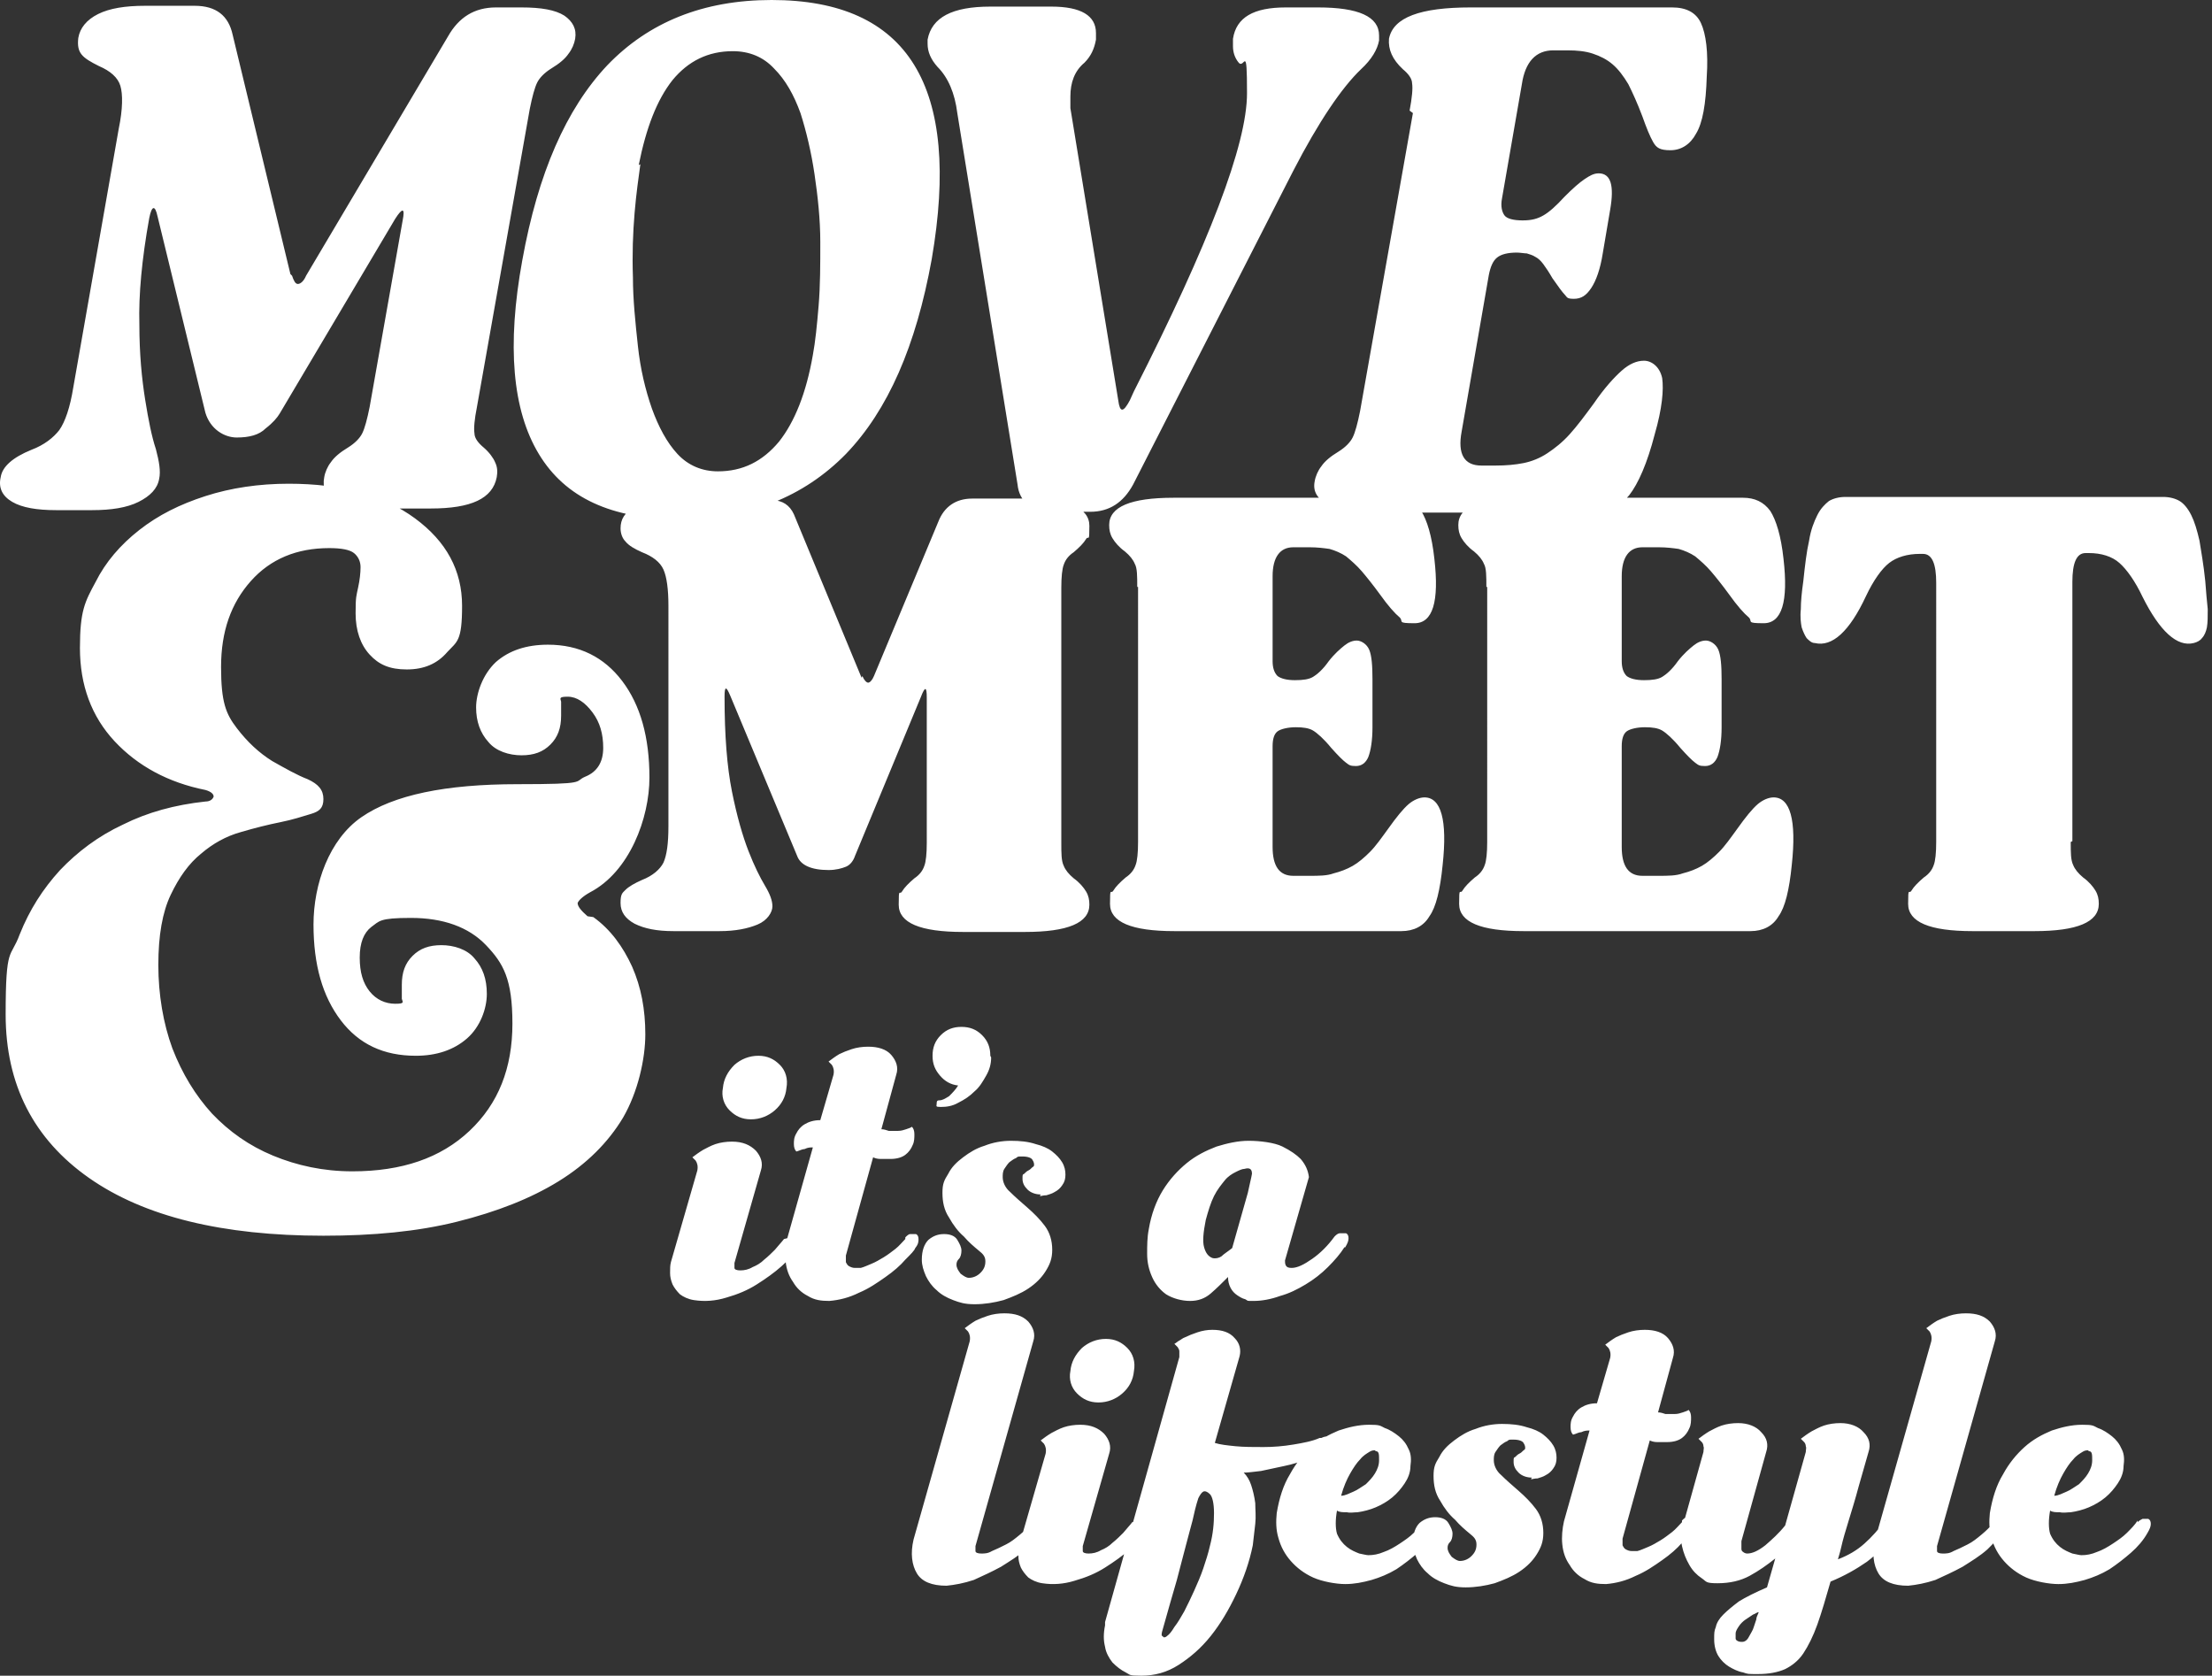 <svg width="268" height="203" fill="none" xmlns="http://www.w3.org/2000/svg"><rect width="100%" height="100%" fill="#333333" stroke="none"/><g clip-path="url(#a)"><path d="M35.385 33.4c.2.6.4 1 .7 1 .3 0 .7-.3 1-1l17.2-29c1.3-2.3 3.2-3.5 5.8-3.5h3.1c2.4 0 4.1.3 5.2 1 1 .7 1.5 1.6 1.3 2.8-.1.6-.4 1.3-.8 1.8-.4.6-1.1 1.2-2.1 1.8-.8.5-1.4 1.1-1.7 1.7-.3.6-.6 1.7-.9 3.2l-6.4 36.1c-.3 1.5-.4 2.6-.3 3.2 0 .6.5 1.2 1.1 1.7.7.6 1.2 1.3 1.4 1.8.3.6.3 1.2.2 1.8-.5 2.6-3.1 3.8-8 3.8h-6.3c-4.9 0-7.1-1.3-6.6-3.8.1-.6.4-1.3.8-1.8.4-.6 1.1-1.2 2.1-1.8.8-.5 1.4-1.1 1.7-1.7.3-.6.6-1.7.9-3.2l4-22.6c.3-1.5 0-1.6-.9-.2l-14 23.6c-.3.5-.8 1.1-1.7 1.8-.8.8-2 1.1-3.5 1.1s-3.2-1-3.8-3l-5.8-23.8c-.3-1.4-.7-1.3-1 .2-.9 5-1.3 9.3-1.2 12.9 0 3.6.3 6.6.7 9.1.4 2.5.8 4.5 1.3 6 .4 1.5.6 2.7.4 3.6-.2 1.2-1.1 2.1-2.5 2.8-1.4.7-3.3 1-5.6 1h-4.4c-2.3 0-4.1-.3-5.3-1-1.2-.7-1.7-1.7-1.4-3 .2-1.3 1.5-2.4 3.7-3.3 1.6-.6 2.7-1.5 3.4-2.4.7-1 1.3-2.7 1.7-5.2l5.5-31.3c.5-2.4.5-4.2.2-5.2s-1.2-1.8-2.6-2.4c-1-.5-1.7-.9-2.1-1.4-.4-.5-.5-1.1-.4-2 .2-1.2 1-2.2 2.4-2.9 1.4-.7 3.3-1 5.7-1h6c2.6 0 4.1 1.2 4.6 3.5l7 29 .2.2Zm27.9-1.9c1.9-10.5 5.3-18.3 10.3-23.6 5-5.2 11.6-7.9 19.9-7.9 16.6 0 23 10.5 19.4 31.4-1.9 10.5-5.3 18.3-10.4 23.6-5.1 5.2-11.8 7.9-20.1 7.9s-13.9-2.6-17.1-7.9c-3.2-5.3-3.9-13.1-2-23.5Zm14.3-11.6c-.2 1.5-.5 3.5-.7 5.9-.2 2.4-.3 5-.2 7.8 0 2.7.3 5.5.6 8.3.3 2.8.9 5.3 1.7 7.6.8 2.2 1.8 4.1 3.1 5.5 1.3 1.4 3 2.1 4.9 2.1 3 0 5.4-1.2 7.4-3.6 1.9-2.4 3.3-5.9 4.1-10.5.3-1.6.5-3.6.7-6 .2-2.4.2-5 .2-7.7s-.3-5.5-.7-8.2c-.4-2.7-1-5.2-1.7-7.4-.8-2.2-1.8-4-3.2-5.4-1.3-1.4-3-2.1-5-2.1-3 0-5.4 1.2-7.3 3.5-1.9 2.4-3.2 5.8-4.1 10.3l.2-.1Zm49.4 42.1c-1 0-1.8-.3-2.5-.9-.7-.6-1.1-1.4-1.2-2.4l-7.3-45c-.3-2.4-1.1-4.3-2.4-5.6-.8-.9-1.2-1.8-1.2-2.8v-.5c.5-2.7 3-4 7.6-4h7.4c3.6 0 5.4 1.1 5.4 3.2v.8c-.2 1.1-.6 2-1.4 2.8-1.2 1-1.7 2.4-1.7 4.1v1.4l5.8 35.4c.2 1.5.6 1.5 1.4 0l.5-1.1c9.1-17.9 13.7-29.9 13.7-36.1 0-6.2-.3-2.9-1-3.7-.5-.6-.7-1.3-.7-2v-.9c.4-2.6 2.5-3.8 6.4-3.8h3.9c4.9 0 7.4 1.1 7.4 3.4v.6c-.2 1.1-.9 2.3-2.2 3.5-2.3 2.2-5.1 6.3-8.2 12.3l-19.4 38c-1.2 2.2-2.9 3.3-5.2 3.3h-5.1Zm43.8-48.6c.3-1.6.4-2.7.3-3.3 0-.6-.5-1.2-1.1-1.7-1.3-1.2-1.8-2.4-1.7-3.7.5-2.6 3.8-3.8 9.9-3.8h24.4c1.7 0 2.9.6 3.5 1.9.6 1.3.9 3.5.7 6.5-.1 3.3-.5 5.6-1.3 6.9-.7 1.3-1.8 2-3.1 2s-1.7-.3-2.1-1c-.4-.7-.8-1.7-1.3-3.1-.6-1.6-1.2-2.9-1.7-3.9-.6-1-1.2-1.8-1.9-2.4-.7-.6-1.5-1-2.4-1.3-.9-.3-1.9-.4-3.1-.4h-1.7c-2.1 0-3.4 1.4-3.8 4.1l-2.4 13.8c-.2 1 0 1.7.3 2.1.3.4 1.1.6 2.2.6s1.8-.2 2.5-.6c.7-.4 1.5-1.1 2.6-2.3 1-1 1.8-1.7 2.4-2.1.6-.4 1.1-.7 1.7-.7 1.5 0 1.9 1.5 1.4 4.4l-.9 5.3c-.3 1.9-.8 3.3-1.4 4.2-.6.9-1.2 1.3-2.1 1.3-.9 0-.8-.2-1.1-.5-.3-.3-.8-1-1.5-2-.4-.7-.8-1.3-1.1-1.7-.3-.4-.6-.7-1-.9-.3-.2-.7-.3-1-.4-.3 0-.8-.1-1.2-.1-1.1 0-1.9.2-2.4.6-.5.4-.8 1.1-1 2.1l-3.3 19c-.5 2.7.3 4.1 2.4 4.1h1.7c1.3 0 2.4-.1 3.4-.3 1-.2 2-.6 2.9-1.2.9-.6 1.8-1.3 2.7-2.3.9-1 1.8-2.2 2.9-3.7 1.3-1.9 2.5-3.2 3.4-4 .9-.8 1.8-1.2 2.7-1.2.9 0 1.9.7 2.2 2.1.2 1.4 0 3.7-.9 6.8-.9 3.5-2 6-3.1 7.4-1.2 1.4-2.7 2.1-4.5 2.1h-25.1c-6.2 0-9-1.3-8.5-3.8.1-.6.4-1.3.8-1.8.4-.6 1.1-1.2 2.1-1.8.8-.5 1.4-1.1 1.7-1.7.3-.6.6-1.7.9-3.2l6.4-36.1-.4-.3Zm-66.3 68.5c.2.5.5.8.7.8.2 0 .5-.3.7-.8l7.8-18.7c.7-1.8 2.1-2.8 4.1-2.8h6.4c5.2 0 7.8 1.1 7.8 3.3 0 2.2-.1 1.1-.4 1.6-.3.5-.8 1-1.5 1.6-.6.4-1 .9-1.2 1.5-.2.5-.3 1.5-.3 2.8v30.9c0 1.3 0 2.2.3 2.8.2.5.6 1 1.2 1.5.7.5 1.2 1.1 1.5 1.6.3.5.4 1 .4 1.6 0 2.2-2.6 3.3-7.8 3.3h-7.5c-5.2 0-7.8-1.1-7.8-3.3 0-2.2.1-1.1.4-1.6.3-.5.8-1 1.5-1.6.6-.4 1-.9 1.2-1.5.2-.5.3-1.5.3-2.8V84.5c0-1.3-.2-1.4-.7-.1l-8 19.3c-.2.6-.6 1.1-1.1 1.3-.5.2-1.2.4-2.1.4-2.1 0-3.4-.6-3.8-1.7l-8.1-19.4c-.5-1.2-.7-1.2-.7.1 0 4.7.3 8.5.9 11.5.6 3 1.3 5.4 2 7.2.7 1.8 1.4 3.2 2 4.2.6 1 .9 1.8.9 2.5s-.6 1.7-1.8 2.2c-1.2.5-2.7.8-4.6.8h-5.6c-2 0-3.5-.3-4.7-.9-1.1-.6-1.7-1.4-1.7-2.5s.2-1.2.6-1.6c.4-.4 1.1-.8 2-1.2 1.3-.5 2.2-1.3 2.6-2.1.4-.9.6-2.3.6-4.4V73.4c0-2-.2-3.5-.6-4.4-.4-.9-1.3-1.6-2.6-2.1-.9-.4-1.6-.8-2-1.3-.4-.4-.6-1-.6-1.6 0-1.1.5-1.9 1.6-2.5 1.1-.6 2.7-.9 4.7-.9h12.1c1.2 0 2.1.6 2.6 1.7l8.2 19.8.1-.2Zm33.3-10.8c0-1.3 0-2.3-.3-2.8-.2-.5-.6-1-1.2-1.5-.7-.5-1.2-1.1-1.5-1.6-.3-.5-.4-1-.4-1.6 0-2.2 2.6-3.3 7.8-3.3h26.7c1.4 0 2.5.5 3.3 1.6.7 1.1 1.3 3 1.6 5.8.6 5.2-.2 7.8-2.4 7.8-2.2 0-1.3-.2-1.8-.7-.6-.5-1.4-1.4-2.4-2.8-.8-1.1-1.6-2.1-2.2-2.8-.6-.7-1.3-1.3-1.9-1.8-.6-.4-1.3-.7-2-.9-.7-.1-1.5-.2-2.4-.2h-2c-1.6 0-2.5 1.2-2.5 3.5v10.3c0 .8.2 1.4.6 1.8.4.3 1.1.5 2.1.5s1.7-.1 2.2-.4c.5-.3 1.2-.9 1.9-1.9.7-.9 1.4-1.5 1.9-1.9.5-.4 1-.6 1.5-.6s1.2.4 1.5 1.1c.3.7.4 1.9.4 3.6v5.8c0 1.6-.2 2.8-.5 3.6-.3.7-.8 1.1-1.5 1.1s-.8-.1-1.2-.4c-.4-.3-1-.9-1.8-1.8-.9-1.1-1.7-1.8-2.2-2.1-.5-.3-1.2-.4-2.1-.4-.9 0-1.8.2-2.2.5-.4.3-.6.9-.6 1.8v12.2c0 2.3.8 3.5 2.5 3.5h2c1.1 0 2.1 0 2.9-.3.8-.2 1.6-.5 2.3-.9.7-.4 1.4-1 2.1-1.7.7-.7 1.4-1.7 2.2-2.8 1-1.4 1.8-2.4 2.5-3 .6-.5 1.3-.8 1.9-.8 2 0 2.8 2.7 2.2 8.2-.3 3-.8 5.1-1.6 6.2-.7 1.2-1.9 1.8-3.4 1.8h-27.5c-5.2 0-7.8-1.1-7.8-3.3 0-2.2.1-1.1.4-1.6.3-.5.8-1 1.5-1.6.6-.4 1-.9 1.2-1.5.2-.5.3-1.5.3-2.8V71.1h-.1Zm42.3 0c0-1.3 0-2.3-.3-2.8-.2-.5-.6-1-1.2-1.5-.7-.5-1.2-1.1-1.5-1.6-.3-.5-.4-1-.4-1.6 0-2.2 2.6-3.3 7.8-3.3h26.7c1.4 0 2.5.5 3.3 1.6.7 1.1 1.3 3 1.6 5.8.6 5.2-.2 7.8-2.4 7.8-2.2 0-1.3-.2-1.8-.7-.6-.5-1.4-1.4-2.4-2.8-.8-1.1-1.6-2.1-2.2-2.8-.6-.7-1.3-1.3-1.9-1.8-.6-.4-1.3-.7-2-.9-.7-.1-1.5-.2-2.4-.2h-2c-1.6 0-2.5 1.2-2.5 3.5v10.3c0 .8.2 1.4.6 1.8.4.3 1.1.5 2.1.5s1.7-.1 2.2-.4c.5-.3 1.2-.9 1.9-1.9.7-.9 1.4-1.5 1.9-1.9.5-.4 1-.6 1.5-.6s1.2.4 1.5 1.1c.3.7.4 1.9.4 3.6v5.8c0 1.6-.2 2.8-.5 3.6-.3.7-.8 1.1-1.5 1.1s-.8-.1-1.2-.4c-.4-.3-1-.9-1.8-1.8-.9-1.1-1.7-1.8-2.2-2.1-.5-.3-1.2-.4-2.1-.4-.9 0-1.8.2-2.2.5-.4.3-.6.9-.6 1.8v12.2c0 2.3.8 3.5 2.5 3.5h2c1.1 0 2.1 0 2.9-.3.8-.2 1.6-.5 2.3-.9.7-.4 1.4-1 2.1-1.7.7-.7 1.4-1.7 2.2-2.8 1-1.4 1.8-2.4 2.5-3 .6-.5 1.3-.8 1.9-.8 2 0 2.8 2.7 2.2 8.2-.3 3-.8 5.1-1.6 6.2-.7 1.2-1.9 1.8-3.4 1.8h-27.5c-5.2 0-7.8-1.1-7.8-3.3 0-2.2.1-1.1.4-1.6.3-.5.8-1 1.5-1.6.6-.4 1-.9 1.2-1.5.2-.5.3-1.5.3-2.8V71.1h-.1Zm70.8 30.9c0 1.3 0 2.2.3 2.8.2.5.6 1 1.2 1.5.7.5 1.2 1.1 1.5 1.6.3.5.4 1 .4 1.6 0 2.2-2.6 3.3-7.8 3.3h-7.5c-5.2 0-7.8-1.1-7.8-3.3 0-2.2.1-1.1.4-1.6.3-.5.8-1 1.5-1.6.6-.4 1-.9 1.2-1.5.2-.5.3-1.5.3-2.8V70.6c0-2.3-.5-3.5-1.6-3.5h-.4c-1.5 0-2.8.4-3.7 1.1-.9.7-1.9 2.1-2.8 4-2 4.3-4.1 6.2-6.2 5.7-.4 0-.7-.3-1-.6-.2-.3-.4-.7-.6-1.3-.1-.5-.2-1.3-.1-2.2 0-.9.1-2 .3-3.4.2-1.9.4-3.6.7-4.9.2-1.3.6-2.3 1-3.1.4-.8.9-1.3 1.4-1.7.5-.3 1.2-.5 2-.5h38.5c.8 0 1.5.2 2 .5s1 .9 1.4 1.7c.4.8.7 1.8 1 3.1.2 1.3.5 2.9.7 4.9.1 1.3.2 2.5.3 3.4 0 .9 0 1.6-.1 2.2-.1.5-.3 1-.6 1.3-.2.3-.6.5-1 .6-2 .5-4.1-1.4-6.2-5.6-.9-1.9-1.9-3.3-2.8-4.1-.9-.8-2.2-1.2-3.7-1.2h-.4c-1.1 0-1.6 1.2-1.6 3.5v31.4l-.2.1Zm-179 9.1c2.1 1.5 3.6 3.6 4.7 6 1.1 2.5 1.6 5.2 1.6 8.2 0 3-.9 7-2.7 10.1-1.8 3-4.4 5.6-7.8 7.7-3.4 2.1-7.5 3.7-12.3 4.9-4.8 1.2-10.2 1.7-16.2 1.7-12.2 0-21.7-2.3-28.4-7-6.7-4.7-10.1-11.3-10.1-19.8s.6-6.7 1.7-9.7c1.2-3 2.8-5.5 4.9-7.8 2.1-2.2 4.6-4.1 7.6-5.5 3-1.5 6.3-2.4 10-2.8.6 0 .9-.3 1-.6 0-.3-.3-.6-1-.8-4.5-.9-8.2-2.9-11-5.9-2.8-3-4.2-6.8-4.2-11.3 0-4.5.6-5.6 1.9-8 1.2-2.4 3-4.5 5.3-6.3 2.3-1.8 4.9-3.1 8-4.1 3.1-1 6.5-1.5 10.1-1.5 6.4 0 11.5 1.4 15.3 4.2 3.8 2.8 5.7 6.3 5.7 10.6s-.6 4.3-1.8 5.6c-1.2 1.4-2.8 2.1-4.9 2.1-2.1 0-3.4-.6-4.5-1.8-1.1-1.2-1.7-2.9-1.7-5s.1-2.1.3-3.1c.2-.9.3-1.8.3-2.5s-.3-1.3-.8-1.7c-.5-.4-1.5-.6-3-.6-3.9 0-7.1 1.3-9.5 4-2.4 2.7-3.6 6.1-3.6 10.4 0 4.3.6 5.7 1.9 7.4 1.3 1.7 2.7 3 4.3 4 1.6.9 3 1.7 4.3 2.2 1.3.6 1.9 1.3 1.9 2.4 0 1.1-.5 1.5-1.5 1.8-1 .3-2.2.7-3.7 1-1.5.3-3.1.7-4.8 1.2-1.8.5-3.4 1.4-4.8 2.6-1.5 1.2-2.7 2.9-3.7 5s-1.5 4.9-1.5 8.5c0 3.6.6 7.1 1.7 10.1 1.2 3.1 2.8 5.7 4.8 7.9 2.1 2.2 4.5 3.9 7.4 5.1 2.9 1.2 6.1 1.9 9.6 1.9 6 0 10.7-1.6 14.2-4.9 3.5-3.3 5.2-7.6 5.2-13s-1.1-7.3-3.2-9.5-5.2-3.3-9.1-3.3c-3.9 0-3.8.4-4.8 1.1-.9.7-1.4 1.9-1.4 3.7 0 1.8.4 3.1 1.2 4.1.8 1 1.9 1.5 3.1 1.5 1.2 0 .9-.2.8-.6v-1.7c0-1.5.4-2.6 1.3-3.5.9-.9 2-1.3 3.5-1.3s3.1.5 4 1.6c1 1.1 1.5 2.5 1.5 4.3 0 1.8-.8 4-2.4 5.4-1.6 1.4-3.7 2.1-6.2 2.1-3.9 0-6.9-1.4-9.1-4.3-2.2-2.9-3.3-6.7-3.3-11.6 0-4.9 1.9-10.3 5.8-13 3.9-2.7 10.2-4 18.9-4s6.8-.3 8.2-.9c1.5-.6 2.2-1.8 2.2-3.5s-.4-3.1-1.3-4.3c-.9-1.2-1.9-1.9-3-1.9s-.9.2-.8.6v1.7c0 1.5-.4 2.6-1.3 3.5-.9.9-2 1.3-3.5 1.3s-3.1-.5-4-1.6c-1-1.1-1.5-2.5-1.5-4.2 0-1.7.8-4 2.4-5.5 1.6-1.4 3.7-2.1 6.3-2.1 3.8 0 6.8 1.5 9 4.4 2.2 2.9 3.3 6.8 3.3 11.7 0 4.9-2.4 11.4-7.2 13.9-.9.5-1.4 1-1.5 1.3 0 .4.4.9 1.2 1.6l.7.1Zm23.5 38.9c.2-.2.4-.3.6-.4h.6c.2.1.3.3.3.6s0 .6-.3 1.1c-.4.6-1 1.3-1.9 2.1-.9.8-1.9 1.5-3 2.2-1.1.7-2.3 1.2-3.7 1.6-1.3.4-2.6.5-3.9.3-.7-.1-1.3-.4-1.7-.7-.4-.4-.7-.8-.9-1.2-.2-.5-.3-.9-.3-1.4 0-.5 0-.9.1-1.3l3.2-11.1c.1-.5 0-.9-.2-1.2l-.4-.4c.4-.3.8-.6 1.3-.9.4-.2.9-.5 1.5-.7.6-.2 1.3-.3 2-.3 1.3 0 2.2.4 2.9 1.1.6.7.9 1.5.6 2.4l-3.2 11.2v.6c0 .2.3.3.7.3.5 0 1-.1 1.5-.4.5-.2 1-.5 1.4-.9.5-.4.9-.8 1.3-1.2.4-.5.8-.9 1.1-1.3l.4-.1Zm-4.4-14.4c-1.1 0-1.9-.4-2.6-1.1-.7-.7-1-1.7-.8-2.7.1-1.1.6-2 1.4-2.8.8-.7 1.8-1.1 2.9-1.1 1.1 0 1.9.4 2.6 1.1.7.7 1 1.7.8 2.8-.1 1.1-.6 2-1.4 2.7-.8.7-1.8 1.1-2.9 1.1Zm18.7 14.3c.2-.2.4-.4.6-.4h.7c.2.1.3.3.3.6s0 .6-.4 1.1c-.1.3-.5.7-1.2 1.4-.6.7-1.4 1.4-2.4 2.1-1 .7-2 1.4-3.2 1.9-1.2.6-2.4.9-3.6 1-1 0-1.8-.1-2.6-.6-.8-.4-1.4-1-1.8-1.7-.5-.7-.8-1.5-.9-2.5-.1-.9 0-1.9.2-2.8l3.1-11c-.3 0-.6 0-1 .2-.3 0-.6.2-1 .3-.2-.2-.3-.5-.3-.9s0-.8.3-1.3c.2-.4.5-.8 1-1.1.5-.3 1.1-.5 1.9-.5l1.6-5.5c.1-.5 0-.9-.2-1.2l-.4-.4c.4-.3.8-.6 1.3-.9.4-.2.9-.4 1.5-.6.6-.2 1.3-.3 2-.3 1.2 0 2.2.3 2.8 1 .6.7.9 1.5.6 2.4l-1.8 6.6c.3 0 .6.1.9.2h1.1c.4 0 .7-.1 1-.2.3-.1.6-.2.7-.3.2.2.3.5.3.9s0 .9-.2 1.3c-.2.5-.5.9-.9 1.2-.4.3-1 .5-1.8.5h-1.2c-.4 0-.7-.1-.9-.2l-3.3 11.9v.8c.1.2.2.4.4.5.2.1.4.2.7.2h.7c.4-.1.8-.3 1.3-.5s1-.5 1.5-.8c.5-.3 1-.7 1.4-1 .5-.4.8-.8 1.2-1.2v-.2Zm10.4-21.8c0 .8-.2 1.5-.6 2.2-.4.7-.8 1.4-1.4 1.9-.6.6-1.2 1-2 1.4-.7.4-1.4.5-2.1.5-.7 0-.5-.1-.5-.4 0-.2 0-.4.3-.4.4 0 .7-.2 1.2-.5.4-.4.8-.8 1.1-1.3-.9-.1-1.6-.5-2.2-1.2-.6-.7-.9-1.4-.9-2.4s.3-1.8 1-2.5 1.5-1 2.5-1 1.8.3 2.5 1 1 1.5 1 2.5l.1.2Zm6 16.6c-.6 0-1.2-.2-1.6-.6-.4-.4-.6-.8-.6-1.3s0-.5.2-.6c.2-.2.3-.3.5-.4.2-.1.3-.2.5-.4.2-.1.2-.2.2-.3 0-.1 0-.3-.2-.6-.1-.2-.5-.4-1.2-.4s-.5 0-.8.2c-.3.1-.5.3-.8.5-.2.2-.4.5-.6.8-.2.3-.2.7-.2 1 0 .6.3 1.3.9 1.8.6.6 1.3 1.2 2.1 1.9s1.5 1.4 2.1 2.2c.6.8.9 1.8.9 2.9 0 1.1-.3 1.8-.8 2.6s-1.2 1.5-2.1 2.1c-.9.6-1.9 1-3 1.4-1.1.3-2.3.5-3.5.5-1.2 0-1.8-.2-2.6-.5s-1.5-.7-2-1.2c-.6-.5-1-1.1-1.3-1.7-.3-.7-.5-1.3-.5-2 0-1.1.3-1.9.8-2.4.6-.5 1.2-.7 1.9-.7s1.3.2 1.6.7c.3.5.5.9.5 1.3s-.1.8-.3 1c-.2.2-.3.4-.3.7 0 .4.2.7.5 1.1.4.3.7.5 1 .5.5 0 1-.2 1.4-.6.4-.4.6-.8.6-1.4 0-.6-.3-.9-.8-1.3-.6-.5-1.2-1-1.8-1.7-.7-.6-1.3-1.4-1.8-2.3-.6-.9-.8-1.9-.8-3s.2-1.5.7-2.3c.4-.8 1-1.4 1.8-2 .8-.6 1.6-1.1 2.6-1.4 1-.4 2.1-.6 3.2-.6s2.1.1 3 .4c.8.2 1.5.5 2 .9s.9.8 1.2 1.3c.3.5.4 1 .4 1.5s-.1.9-.4 1.3c-.2.3-.5.6-.9.8-.3.2-.7.3-1 .4-.4 0-.6.1-.8.1l.1-.2Zm36.8 6.4c-.5.8-1.2 1.6-2 2.4-.8.8-1.7 1.5-2.7 2.1-1 .6-2 1.1-3.1 1.4-1.1.4-2.2.6-3.2.6s-.6 0-1-.2c-.4-.1-.7-.3-1-.5-.3-.2-.6-.5-.8-.9-.2-.4-.3-.8-.3-1.3-.7.7-1.4 1.4-2.1 2-.7.6-1.5.9-2.5.9s-2.1-.3-2.9-.8c-.7-.5-1.3-1.2-1.7-2.1-.4-.9-.6-1.8-.6-2.8 0-1 0-2 .2-3 .3-1.8.9-3.4 1.7-4.7.8-1.3 1.8-2.4 2.9-3.3 1.1-.9 2.3-1.5 3.6-2 1.3-.4 2.6-.7 3.9-.7 1.3 0 3.1.2 4.1.7 1 .5 1.7 1 2.2 1.5.6.7.9 1.4 1 2.2l-2.9 10.1c0 .2 0 .4.1.6.1.2.3.3.7.3.7 0 1.5-.4 2.5-1.1 1-.7 1.9-1.6 2.7-2.7.2-.2.4-.4.7-.4h.7c.2.1.3.3.3.6s-.1.6-.4 1.1h-.1Zm-16 1.3c.4.1.8 0 1.1-.2.3-.3.8-.6 1.3-1l1.9-6.7c.2-1 .4-1.7.5-2.3 0-.5-.2-.8-.9-.6-.3 0-.7.2-1.1.4-.4.2-.9.5-1.3 1s-.9 1.1-1.3 1.9c-.4.8-.7 1.8-1 2.9-.3 1.5-.4 2.6-.2 3.3.2.7.5 1.1 1 1.3Zm-21.8 31.8c.2-.2.4-.4.6-.4h.7c.2.1.3.3.3.6s0 .6-.4 1.1c-.5.7-1.2 1.4-2 2.2-.9.8-1.9 1.4-3 2.1-1.1.6-2.2 1.1-3.3 1.6-1.2.4-2.3.6-3.3.7-1.8 0-3-.5-3.6-1.5-.6-1-.8-2.4-.4-4.1l6.8-24c.1-.5 0-.9-.2-1.2l-.4-.4c.4-.3.8-.6 1.3-.9.4-.2.9-.4 1.5-.6.6-.2 1.3-.3 2-.3 1.3 0 2.2.3 2.9 1 .6.7.9 1.5.6 2.4l-7 24.8v.6c0 .2.3.3.7.3.4 0 .8 0 1.3-.3.5-.2 1.1-.5 1.7-.8.6-.3 1.1-.7 1.7-1.2.6-.5 1-.9 1.5-1.5v-.2Zm12.5.1c.2-.2.4-.3.6-.4h.6c.2.1.3.3.3.6s0 .6-.3 1.1c-.4.6-1 1.3-1.9 2.1-.9.8-1.9 1.5-3 2.2-1.1.7-2.3 1.2-3.7 1.6-1.3.4-2.6.5-3.9.3-.7-.1-1.3-.4-1.7-.7-.4-.4-.7-.8-.9-1.2-.2-.5-.3-.9-.3-1.4 0-.5 0-.9.1-1.3l3.2-11.1c.1-.5 0-.9-.2-1.2l-.4-.4c.4-.3.8-.6 1.3-.9.4-.2.9-.5 1.5-.7.6-.2 1.3-.3 2-.3 1.3 0 2.2.4 2.9 1.1.6.7.9 1.5.6 2.4l-3.2 11.2v.6c0 .2.3.3.7.3.5 0 1-.1 1.5-.4.5-.2 1-.5 1.4-.9.5-.4.9-.8 1.3-1.2.4-.5.8-.9 1.1-1.3l.4-.1Zm-4.5-14.4c-1.1 0-1.9-.4-2.6-1.1-.7-.7-1-1.7-.8-2.7.1-1.1.6-2 1.4-2.8.8-.7 1.8-1.1 2.9-1.1 1.1 0 1.9.4 2.6 1.1.7.7 1 1.7.8 2.8-.1 1.1-.6 2-1.4 2.7-.8.7-1.8 1.1-2.9 1.1Zm27 4.3c.4-.2.7-.2 1-.2.2 0 .4.2.4.3 0 .2 0 .4-.3.7-.2.3-.6.6-1.1 1-.4.3-1 .5-1.8.8-.8.3-1.7.6-2.7.8-.9.2-1.9.4-2.8.6-.9.1-1.6.2-2.1.2.4.4.7.9.9 1.5.2.6.4 1.4.5 2.2 0 .8.1 1.6 0 2.5-.1.9-.2 1.7-.3 2.6-.4 2-1.1 4-2 5.9-.9 1.9-1.9 3.6-3.1 5.1-1.2 1.5-2.5 2.6-3.9 3.5-1.4.9-2.9 1.3-4.5 1.3s-1.3-.1-1.9-.4c-.6-.3-1.1-.7-1.6-1.2-.4-.5-.8-1.2-.9-1.9-.2-.8-.2-1.6 0-2.6v-.4l9-32.1v-.7c0-.2-.1-.3-.2-.5l-.4-.4c.2-.1.4-.3.6-.4.2-.1.4-.3.7-.4.4-.2.9-.4 1.5-.6.6-.2 1.2-.3 1.8-.3 1.2 0 2.1.3 2.7 1 .6.6.8 1.4.6 2.2l-3 10.5c.6.2 1.5.3 2.5.4 1 .1 2.2.1 3.4.1 1.2 0 2.4-.1 3.6-.3 1.2-.2 2.3-.4 3.2-.8h.2Zm-19.2 24c0 .2.3.2.5 0 .3-.2.6-.6.9-1.1.4-.5.8-1.2 1.2-1.9.4-.8.8-1.6 1.2-2.5.4-.9.8-1.8 1.1-2.7.3-.9.6-1.8.8-2.7.4-1.5.5-2.8.5-4 0-1.2-.2-2-.5-2.3-.3-.3-.6-.4-.8-.3-.2.1-.4.4-.6.8-.3.9-.5 1.8-.7 2.7-.2.8-.5 1.8-.8 3-.3 1.2-.7 2.6-1.1 4.2-.5 1.7-1.1 3.8-1.8 6.3 0 .1-.1.3 0 .5h.1Zm31.7-13.8c.2-.2.4-.3.6-.4h.7c.2.1.3.3.3.6s-.1.6-.4 1.1c-.5.9-1.2 1.7-2 2.4s-1.7 1.4-2.6 2c-1 .6-2 1-3 1.3-1.1.3-2.1.5-3.2.5s-2.8-.3-3.9-.8-2-1.2-2.7-2c-.7-.8-1.2-1.7-1.5-2.8-.3-1-.3-2-.2-3 .3-1.8.8-3.4 1.6-4.7.7-1.3 1.6-2.4 2.6-3.3 1-.9 2.1-1.5 3.3-2 1.2-.4 2.4-.7 3.7-.7 1.3 0 1.3.1 1.9.4.6.2 1.2.6 1.7 1s.9.9 1.2 1.6c.3.6.3 1.3.2 2 0 .8-.3 1.5-.7 2.1-.4.6-.9 1.2-1.5 1.7s-1.3.9-2 1.2c-.7.3-1.5.5-2.2.6-.4 0-.9.1-1.3 0-.5 0-.9 0-1.2-.2-.2 1.1-.2 2.1 0 2.8.3.7.7 1.2 1.2 1.6.5.4 1 .6 1.5.8.5.1.9.2 1.1.2.6 0 1.2-.1 1.9-.4.6-.2 1.3-.6 1.9-1 .6-.4 1.2-.8 1.7-1.3s1-1 1.3-1.5v.2Zm-6-8.7c-.2 0-.4 0-.7.2-.3.2-.7.4-1.1.9-.4.4-.8 1-1.2 1.7-.4.7-.8 1.6-1.1 2.7.5 0 1-.3 1.5-.5s1-.6 1.5-.9c.4-.4.8-.8 1.1-1.3.3-.5.5-1 .5-1.6 0-.7 0-1.1-.4-1.1l-.1-.1Zm19 3.3c-.6 0-1.2-.2-1.6-.6-.4-.4-.6-.8-.6-1.3s0-.5.2-.6c.2-.2.3-.3.5-.4.2-.1.3-.2.5-.4.2-.1.2-.2.2-.3 0-.1 0-.3-.2-.6-.1-.2-.5-.4-1.2-.4s-.5 0-.8.2c-.3.1-.5.3-.8.5-.2.2-.4.5-.6.8-.2.3-.2.7-.2 1 0 .6.3 1.3.9 1.8.6.6 1.3 1.2 2.1 1.9s1.5 1.4 2.1 2.2c.6.8.9 1.8.9 2.9 0 1.1-.3 1.8-.8 2.6s-1.2 1.5-2.1 2.1c-.9.6-1.9 1-3 1.4-1.1.3-2.3.5-3.5.5-1.2 0-1.8-.2-2.6-.5s-1.5-.7-2-1.2c-.6-.5-1-1.1-1.3-1.7-.3-.7-.5-1.3-.5-2 0-1.1.3-1.9.8-2.4.6-.5 1.2-.7 1.9-.7s1.3.2 1.6.7c.3.5.5.9.5 1.3s-.1.8-.3 1c-.2.2-.3.4-.3.7 0 .4.2.7.5 1.1.4.3.7.5 1 .5.5 0 1-.2 1.4-.6.4-.4.6-.8.6-1.4 0-.6-.3-.9-.8-1.3-.6-.5-1.2-1-1.8-1.7-.7-.6-1.3-1.4-1.8-2.3-.6-.9-.8-1.9-.8-3s.2-1.5.7-2.3c.4-.8 1-1.4 1.8-2 .8-.6 1.6-1.1 2.6-1.4 1-.4 2.1-.6 3.2-.6s2.1.1 3 .4c.8.2 1.5.5 2 .9s.9.8 1.2 1.3c.3.5.4 1 .4 1.5s-.1.9-.4 1.3c-.2.3-.5.6-.9.8-.3.2-.7.3-1 .4-.4 0-.6.1-.8.1l.1-.2Zm18.2 5.2c.2-.2.4-.4.6-.4h.7c.2.1.3.3.3.6s0 .6-.4 1.1c-.1.3-.5.7-1.2 1.4-.6.7-1.4 1.4-2.4 2.1-1 .7-2 1.4-3.2 1.9-1.2.6-2.4.9-3.6 1-1 0-1.8-.1-2.6-.6-.8-.4-1.4-1-1.8-1.7-.5-.7-.8-1.5-.9-2.5-.1-.9 0-1.9.2-2.8l3.1-11c-.3 0-.6 0-1 .2-.3 0-.6.2-1 .3-.2-.2-.3-.5-.3-.9s0-.8.3-1.3c.2-.4.5-.8 1-1.1.5-.3 1.1-.5 1.9-.5l1.6-5.5c.1-.5 0-.9-.2-1.2l-.4-.4c.4-.3.8-.6 1.3-.9.4-.2.9-.4 1.5-.6.6-.2 1.3-.3 2-.3 1.2 0 2.2.3 2.8 1 .6.7.9 1.5.6 2.4l-1.8 6.6c.3 0 .6.1.9.2h1.1c.4 0 .7-.1 1-.2.3-.1.6-.2.7-.3.2.2.3.5.3.9s0 .9-.2 1.3c-.2.5-.5.9-.9 1.2-.4.3-1 .5-1.8.5h-1.2c-.4 0-.7-.1-.9-.2l-3.3 11.9v.8c.1.2.2.4.4.5.2.1.4.2.7.2h.7c.4-.1.8-.3 1.3-.5s1-.5 1.5-.8c.5-.3 1-.7 1.4-1 .5-.4.8-.8 1.2-1.2v-.2Zm24.5.1c.2-.2.4-.3.6-.4h.7c.2.1.3.3.3.6s-.1.6-.4 1.1c-.9 1.5-2.1 2.7-3.3 3.6-1.3.9-2.7 1.7-4.4 2.4-.6 2.1-1.1 3.8-1.6 5.2-.5 1.4-1.1 2.6-1.7 3.5-.6.9-1.4 1.5-2.2 1.9-.9.4-2 .6-3.3.6-1.3 0-1.2 0-1.8-.2-.6-.1-1.2-.4-1.7-.7-.5-.3-1-.8-1.3-1.3-.3-.5-.5-1.2-.5-2s0-1 .2-1.5c.1-.5.4-1 .9-1.5s1.1-1 1.9-1.6c.8-.5 2-1.1 3.4-1.7l1-3.5c-1 .8-2 1.5-3.1 2.1-1.1.6-2.4.9-3.9.9s-1.3-.2-1.9-.6c-.6-.4-1.1-.9-1.5-1.6-.4-.7-.7-1.4-.9-2.3-.2-.9-.1-1.8.2-2.8l2.4-8.6c0-.3.1-.5 0-.7 0-.2-.1-.4-.2-.5l-.4-.4c.4-.3.8-.6 1.3-.9.4-.2.9-.5 1.5-.7.6-.2 1.3-.3 2-.3 1.2 0 2.2.4 2.8 1.1.7.7.9 1.5.6 2.4l-3 10.8v.9c0 .1 0 .3.2.4.1.1.3.2.5.2.6 0 1.3-.3 2.2-1 .8-.7 1.6-1.4 2.4-2.4l2.5-8.9c0-.3.1-.5 0-.7 0-.2-.1-.4-.2-.5l-.4-.4c.4-.3.8-.6 1.3-.9.4-.2.9-.5 1.5-.7.6-.2 1.3-.3 2-.3 1.2 0 2.2.4 2.8 1.1.7.7.9 1.5.6 2.4l-1.2 4.2c-.4 1.5-.8 2.8-1.2 4.1-.4 1.3-.7 2.3-.9 3.2-.2.9-.4 1.4-.4 1.5 1.3-.5 2.3-1.1 3.2-1.9.9-.8 1.7-1.7 2.6-2.9l-.2.2Zm-17.2 14.6c.3 0 .6-.2.8-.6.2-.4.5-.8.6-1.2l.3-.9c0-.3.2-.6.3-.9-.2 0-.4.2-.7.3l-.9.6c-.3.2-.6.5-.8.8-.2.3-.4.6-.4.9v.6c0 .2.3.4.7.4h.1Zm30.5-14.7c.2-.2.4-.4.6-.4h.7c.2.1.3.3.3.6s0 .6-.4 1.1c-.5.7-1.2 1.4-2 2.2-.9.8-1.9 1.4-3 2.1-1.1.6-2.2 1.1-3.3 1.6-1.2.4-2.3.6-3.3.7-1.8 0-3-.5-3.6-1.5-.6-1-.8-2.4-.4-4.1l6.8-24c.1-.5 0-.9-.2-1.2l-.4-.4c.4-.3.8-.6 1.3-.9.4-.2.9-.4 1.5-.6.6-.2 1.3-.3 2-.3 1.3 0 2.2.3 2.9 1 .6.7.9 1.5.6 2.4l-7 24.8v.6c0 .2.3.3.7.3.4 0 .8 0 1.3-.3.5-.2 1.1-.5 1.7-.8.6-.3 1.1-.7 1.7-1.2.6-.5 1-.9 1.5-1.5v-.2Zm17.4.2c.2-.2.4-.3.6-.4h.7c.2.1.3.3.3.6s-.1.6-.4 1.1c-.5.9-1.2 1.7-2 2.4s-1.7 1.4-2.6 2c-1 .6-2 1-3 1.3-1.1.3-2.1.5-3.2.5s-2.8-.3-3.9-.8-2-1.2-2.7-2c-.7-.8-1.2-1.7-1.5-2.8-.3-1-.3-2-.2-3 .3-1.8.8-3.4 1.6-4.7.7-1.3 1.6-2.4 2.6-3.3 1-.9 2.1-1.5 3.3-2 1.2-.4 2.4-.7 3.7-.7 1.3 0 1.3.1 1.9.4.6.2 1.2.6 1.7 1s.9.9 1.2 1.6c.3.6.3 1.3.2 2 0 .8-.3 1.5-.7 2.1-.4.6-.9 1.2-1.5 1.7s-1.3.9-2 1.2c-.7.3-1.5.5-2.2.6-.4 0-.9.1-1.3 0-.5 0-.9 0-1.2-.2-.2 1.1-.2 2.1 0 2.8.3.7.7 1.2 1.2 1.6.5.4 1 .6 1.5.8.5.1.9.2 1.1.2.6 0 1.2-.1 1.9-.4.6-.2 1.3-.6 1.9-1 .6-.4 1.2-.8 1.7-1.3s1-1 1.3-1.5v.2Zm-6-8.7c-.2 0-.4 0-.7.2-.3.2-.7.4-1.1.9-.4.4-.8 1-1.2 1.7-.4.7-.8 1.6-1.1 2.7.5 0 1-.3 1.5-.5s1-.6 1.5-.9c.4-.4.8-.8 1.1-1.3.3-.5.5-1 .5-1.6 0-.7 0-1.1-.4-1.1l-.1-.1Z" fill="#fff"/></g><defs><clipPath id="a"><path fill="#fff" d="M0 0h268v203H0z"/></clipPath></defs></svg>